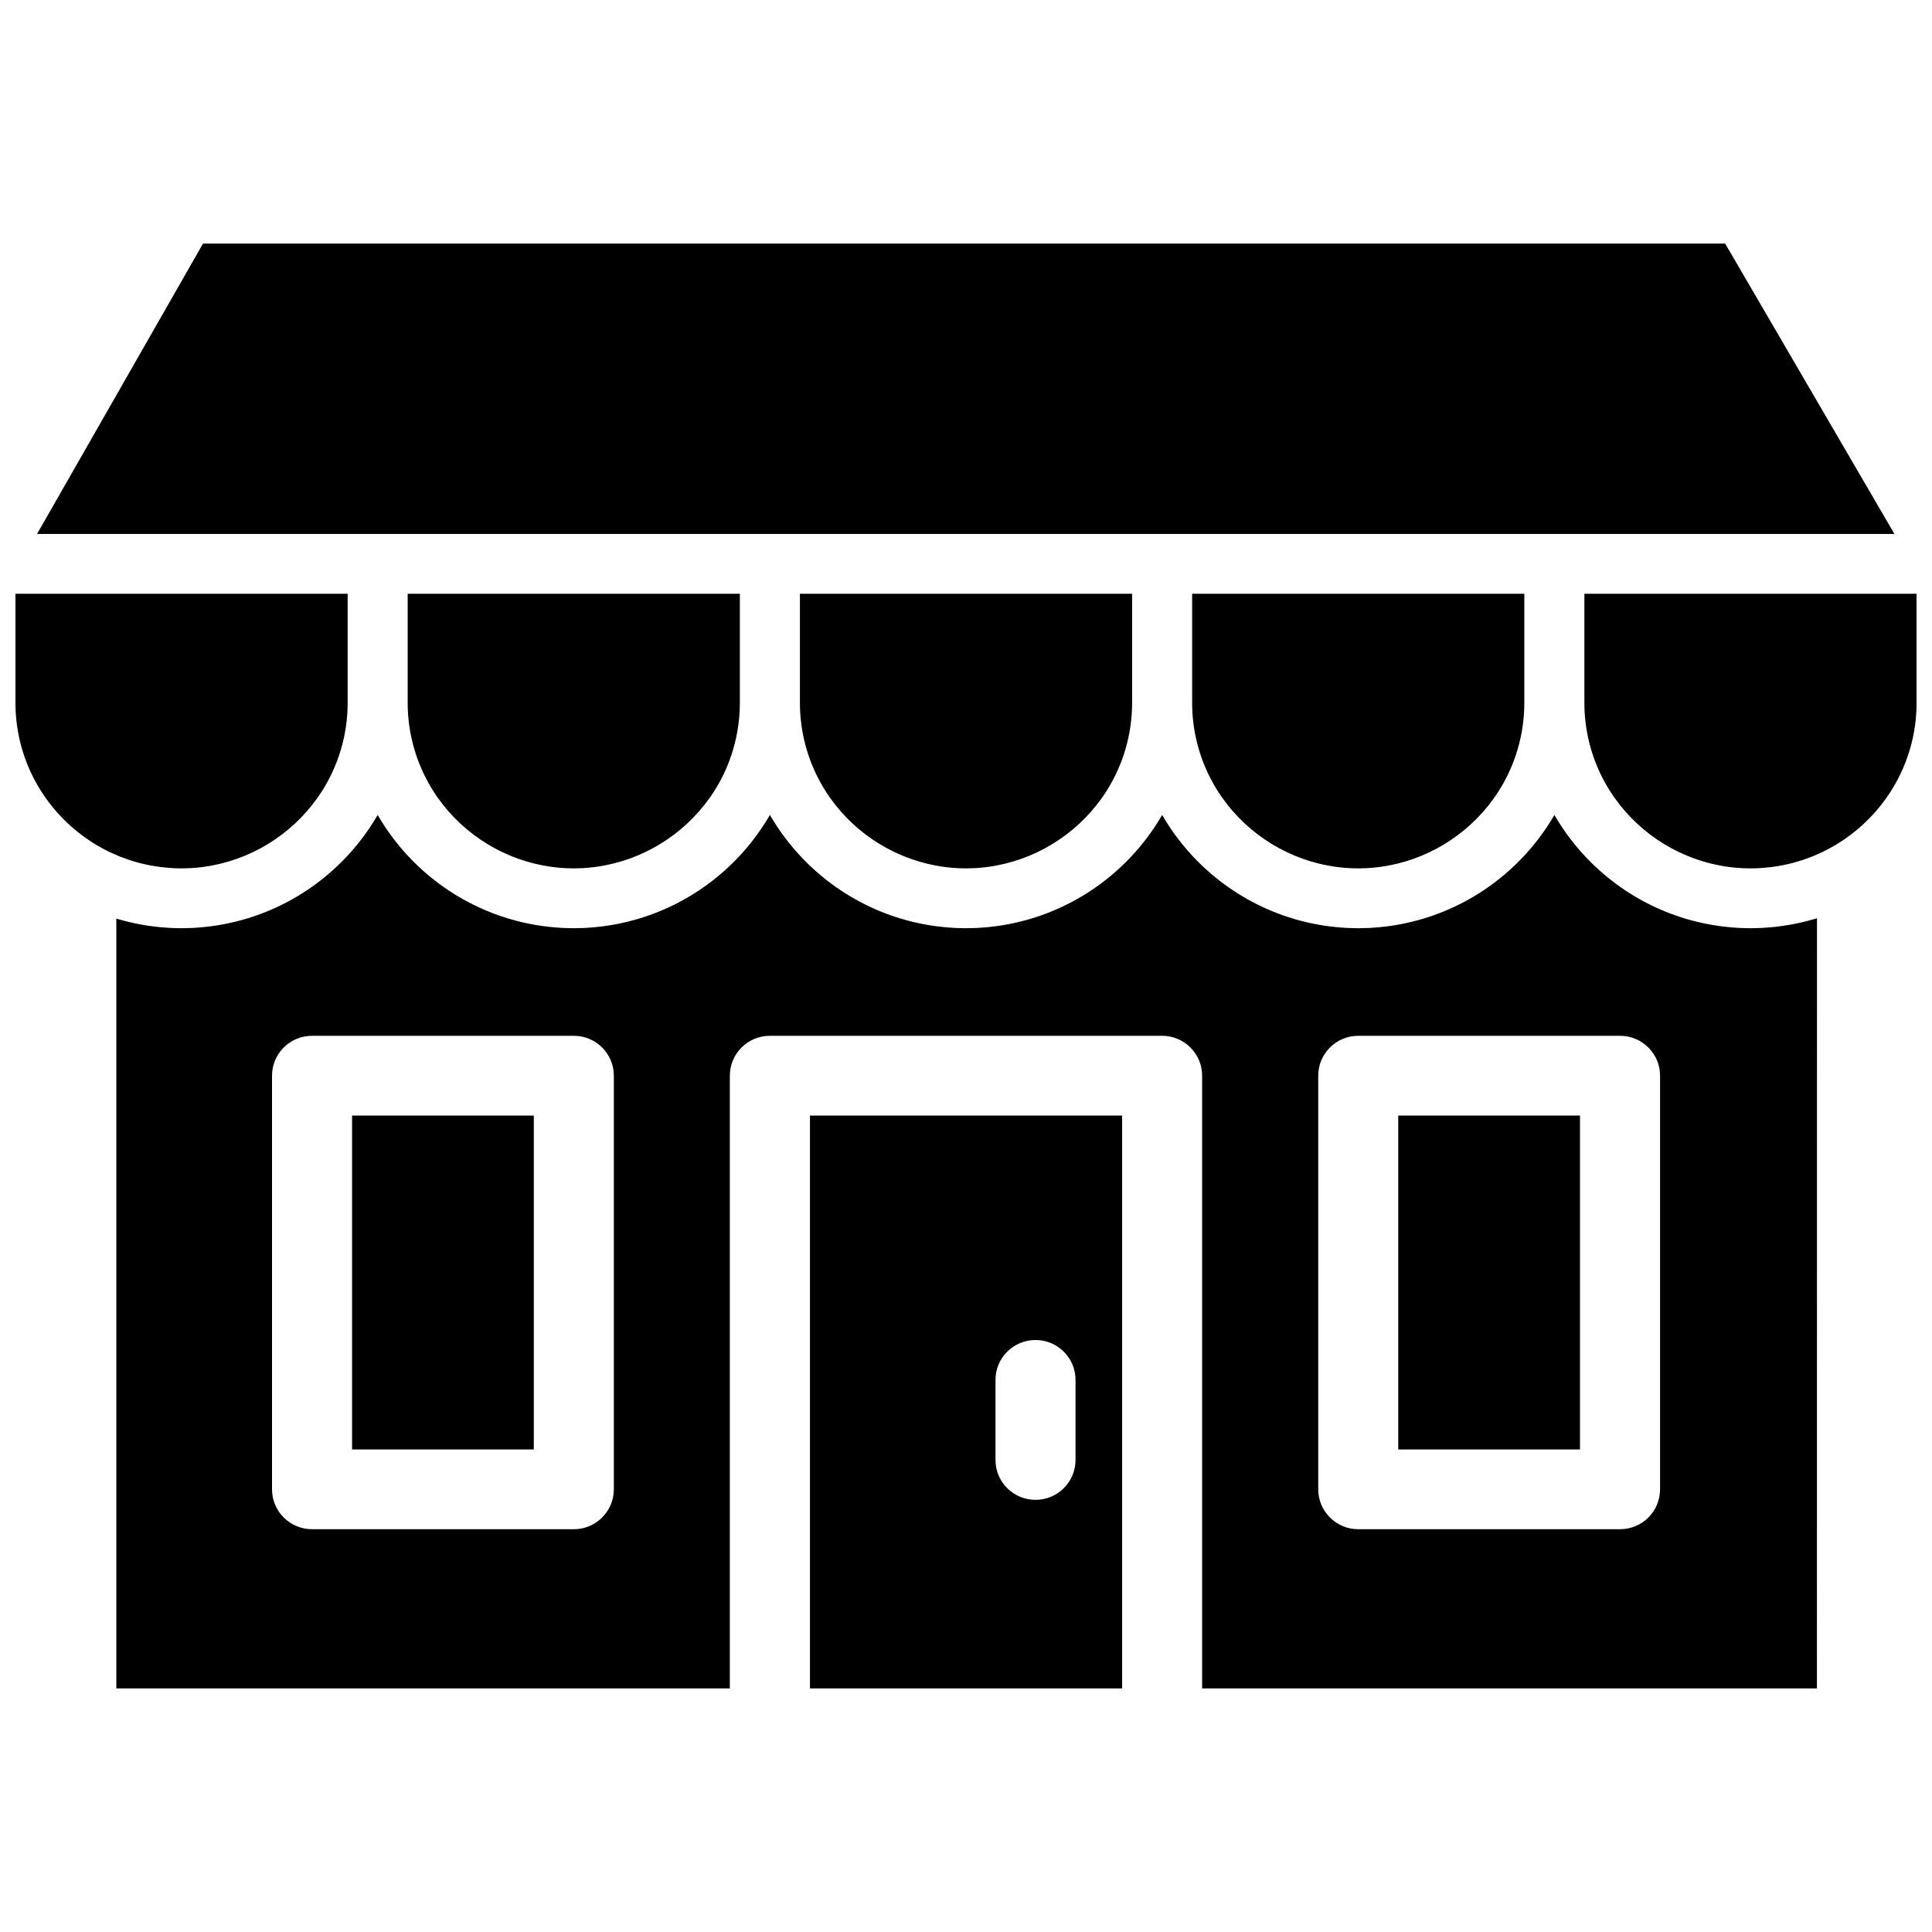 <?xml version="1.0" encoding="UTF-8"?>
<!-- Uploaded to: ICON Repo, www.iconrepo.com, Generator: ICON Repo Mixer Tools -->
<svg width="800px" height="800px" version="1.1" viewBox="144 144 512 512" xmlns="http://www.w3.org/2000/svg">
 <defs>
  <clipPath id="a">
   <path d="m148.09 208h503.81v384h-503.81z"/>
  </clipPath>
 </defs>
 <g clip-path="url(#a)">
  <path d="m514.55 528.12h48.16v-88.484h-48.16zm-316.75-319.57-43.977 76.949h492.22l-44.855-76.949zm350.16 92.801v28.922c0 4.277-0.629 8.41-1.777 12.32-0.121 0.418-0.25 0.832-0.387 1.246-0.074 0.23-0.152 0.457-0.23 0.684-0.133 0.379-0.262 0.754-0.402 1.125-0.105 0.277-0.215 0.551-0.324 0.824-0.168 0.414-0.332 0.824-0.512 1.23-0.207 0.477-0.418 0.949-0.645 1.418-0.129 0.27-0.266 0.531-0.402 0.797-0.16 0.32-0.32 0.637-0.488 0.953-0.152 0.285-0.312 0.562-0.469 0.844-0.16 0.281-0.32 0.559-0.484 0.836-0.176 0.297-0.355 0.594-0.543 0.887-0.145 0.234-0.297 0.469-0.449 0.703-0.215 0.324-0.426 0.645-0.645 0.961-0.098 0.145-0.203 0.285-0.301 0.426-7.008 9.848-17.926 16.574-30.152 18.211-0.227 0.031-0.453 0.062-0.68 0.086-0.379 0.047-0.758 0.086-1.137 0.121-0.359 0.031-0.719 0.059-1.078 0.082-0.293 0.02-0.586 0.039-0.883 0.055-0.633 0.027-1.266 0.047-1.906 0.047-0.039 0-0.082 0.004-0.121 0.004-0.039 0-0.078-0.004-0.117-0.004-0.641 0-1.277-0.02-1.91-0.047-0.293-0.016-0.586-0.035-0.879-0.055-0.359-0.023-0.723-0.051-1.082-0.082-0.379-0.035-0.758-0.074-1.133-0.121-0.23-0.023-0.457-0.055-0.688-0.086-12.234-1.641-23.164-8.379-30.168-18.242-0.09-0.129-0.184-0.254-0.273-0.383-0.227-0.328-0.445-0.66-0.66-0.992-0.148-0.223-0.293-0.445-0.434-0.672-0.191-0.301-0.375-0.605-0.559-0.91-0.156-0.266-0.309-0.535-0.461-0.801-0.168-0.293-0.332-0.586-0.488-0.883-0.16-0.293-0.309-0.594-0.461-0.891-0.145-0.285-0.293-0.566-0.43-0.855-0.18-0.367-0.344-0.742-0.508-1.117-0.234-0.527-0.457-1.055-0.672-1.594-0.098-0.246-0.199-0.488-0.293-0.734-0.145-0.391-0.281-0.781-0.414-1.172-0.074-0.211-0.148-0.422-0.219-0.637-0.137-0.426-0.27-0.852-0.395-1.285-1.148-3.902-1.773-8.027-1.773-12.297v-28.922zm-103.94 0v28.922c0 4.277-0.629 8.41-1.781 12.32-0.121 0.418-0.25 0.832-0.383 1.246-0.078 0.23-0.156 0.457-0.234 0.684-0.129 0.379-0.262 0.754-0.398 1.125-0.105 0.277-0.219 0.551-0.328 0.824-0.164 0.414-0.332 0.824-0.508 1.23-0.211 0.477-0.422 0.949-0.645 1.418-0.133 0.27-0.27 0.531-0.402 0.797-0.16 0.32-0.32 0.637-0.492 0.953-0.152 0.285-0.309 0.562-0.469 0.844-0.156 0.281-0.316 0.559-0.48 0.836-0.18 0.297-0.359 0.594-0.543 0.887-0.148 0.234-0.301 0.469-0.453 0.703-0.211 0.324-0.422 0.645-0.641 0.961-0.102 0.145-0.203 0.285-0.305 0.426-7.004 9.848-17.926 16.574-30.148 18.211-0.227 0.031-0.457 0.062-0.684 0.086-0.375 0.047-0.754 0.086-1.137 0.121-0.355 0.031-0.715 0.059-1.078 0.082-0.293 0.02-0.586 0.039-0.879 0.055-0.633 0.027-1.27 0.047-1.91 0.047-0.039 0-0.078 0.004-0.121 0.004-0.039 0-0.078-0.004-0.117-0.004-0.637 0-1.277-0.02-1.91-0.047-0.293-0.016-0.586-0.035-0.879-0.055-0.359-0.023-0.723-0.051-1.082-0.082-0.379-0.035-0.754-0.074-1.129-0.121-0.23-0.023-0.461-0.055-0.688-0.086-12.238-1.641-23.168-8.379-30.172-18.242-0.09-0.129-0.184-0.254-0.273-0.383-0.227-0.328-0.445-0.66-0.66-0.992-0.145-0.223-0.293-0.445-0.434-0.672-0.191-0.301-0.375-0.605-0.559-0.91-0.156-0.266-0.309-0.535-0.461-0.801-0.164-0.293-0.328-0.586-0.488-0.883-0.16-0.293-0.309-0.594-0.461-0.891-0.145-0.285-0.293-0.566-0.43-0.855-0.176-0.367-0.34-0.742-0.508-1.117-0.234-0.527-0.457-1.055-0.672-1.594-0.098-0.246-0.195-0.488-0.289-0.734-0.145-0.391-0.281-0.781-0.418-1.172-0.074-0.211-0.145-0.422-0.215-0.637-0.141-0.426-0.273-0.852-0.398-1.285-1.145-3.902-1.773-8.027-1.773-12.297v-28.922zm-103.95 0v28.922c0 4.277-0.629 8.41-1.777 12.32-0.125 0.418-0.25 0.832-0.387 1.246-0.074 0.23-0.156 0.457-0.234 0.684-0.129 0.379-0.258 0.754-0.398 1.125-0.105 0.277-0.215 0.551-0.328 0.824-0.164 0.414-0.332 0.824-0.508 1.23-0.207 0.477-0.422 0.949-0.645 1.418-0.129 0.27-0.27 0.531-0.402 0.797-0.16 0.32-0.32 0.637-0.488 0.953-0.152 0.285-0.312 0.562-0.469 0.844-0.16 0.281-0.32 0.559-0.484 0.836-0.176 0.297-0.359 0.594-0.543 0.887-0.148 0.234-0.301 0.469-0.449 0.703-0.215 0.324-0.426 0.645-0.645 0.961-0.098 0.145-0.203 0.285-0.305 0.426-7.004 9.848-17.926 16.574-30.148 18.211-0.227 0.031-0.453 0.062-0.68 0.086-0.379 0.047-0.758 0.086-1.137 0.121-0.359 0.031-0.719 0.059-1.082 0.082-0.293 0.02-0.586 0.039-0.879 0.055-0.633 0.027-1.27 0.047-1.906 0.047-0.043 0-0.082 0.004-0.121 0.004-0.039 0-0.078-0.004-0.117-0.004-0.641 0-1.277-0.02-1.914-0.047-0.293-0.016-0.582-0.035-0.875-0.055-0.363-0.023-0.723-0.051-1.082-0.082-0.379-0.035-0.758-0.074-1.133-0.121-0.23-0.023-0.457-0.055-0.688-0.086-12.234-1.641-23.168-8.379-30.172-18.242-0.09-0.129-0.184-0.254-0.273-0.383-0.223-0.328-0.441-0.66-0.66-0.992-0.145-0.223-0.289-0.445-0.434-0.672-0.188-0.301-0.371-0.605-0.555-0.91-0.156-0.266-0.312-0.535-0.465-0.801-0.164-0.293-0.328-0.586-0.488-0.883-0.156-0.293-0.309-0.594-0.457-0.891-0.145-0.285-0.293-0.566-0.434-0.855-0.176-0.367-0.34-0.742-0.508-1.117-0.23-0.527-0.453-1.055-0.668-1.594-0.098-0.246-0.199-0.488-0.293-0.734-0.145-0.391-0.281-0.781-0.418-1.172-0.07-0.211-0.145-0.422-0.215-0.637-0.137-0.426-0.27-0.852-0.398-1.285-1.145-3.902-1.773-8.027-1.773-12.297v-28.922zm-166.98 68.469c-0.699-0.332-1.383-0.691-2.062-1.059-13.652-7.457-22.93-21.91-22.93-38.488v-28.922h88.035v28.922c0 4.277-0.629 8.41-1.781 12.32-0.121 0.418-0.25 0.832-0.387 1.246-0.074 0.23-0.152 0.457-0.23 0.684-0.133 0.379-0.262 0.754-0.402 1.125-0.102 0.277-0.215 0.551-0.324 0.824-0.168 0.414-0.332 0.824-0.512 1.23-0.207 0.477-0.418 0.949-0.645 1.418-0.129 0.27-0.266 0.531-0.402 0.797-0.16 0.32-0.32 0.637-0.488 0.953-0.152 0.285-0.312 0.562-0.469 0.844s-0.32 0.559-0.484 0.836c-0.176 0.297-0.355 0.594-0.539 0.887-0.148 0.234-0.301 0.469-0.453 0.703-0.211 0.324-0.422 0.645-0.641 0.961-0.102 0.145-0.207 0.285-0.305 0.426-7.008 9.848-17.926 16.574-30.152 18.211-0.227 0.031-0.453 0.062-0.68 0.086-0.379 0.047-0.758 0.086-1.137 0.121-0.359 0.031-0.719 0.059-1.078 0.082-0.293 0.02-0.586 0.039-0.879 0.055-0.637 0.027-1.27 0.047-1.91 0.047-0.039 0-0.078 0.004-0.121 0.004-0.871 0-1.738-0.031-2.609-0.086-0.207-0.012-0.41-0.031-0.617-0.043-0.684-0.051-1.367-0.117-2.051-0.199-0.195-0.023-0.395-0.047-0.59-0.074-0.758-0.102-1.508-0.219-2.258-0.359-0.098-0.02-0.191-0.035-0.289-0.051-1.742-0.34-3.457-0.781-5.141-1.324-0.16-0.055-0.32-0.109-0.48-0.164-0.641-0.215-1.273-0.445-1.902-0.688-0.234-0.09-0.473-0.184-0.703-0.277-0.582-0.234-1.156-0.488-1.723-0.75-0.219-0.102-0.445-0.191-0.66-0.297m478.82-39.547c0 16.48-9.172 30.855-22.691 38.352-0.648 0.355-1.301 0.703-1.965 1.027-0.086 0.039-0.164 0.086-0.246 0.125-0.789 0.379-1.586 0.727-2.391 1.059-0.152 0.062-0.309 0.121-0.465 0.184-0.699 0.273-1.402 0.535-2.113 0.777-0.137 0.043-0.27 0.09-0.402 0.137-1.727 0.562-3.484 1.027-5.262 1.375-0.039 0.008-0.082 0.012-0.121 0.02-0.809 0.156-1.621 0.285-2.441 0.395-0.188 0.027-0.375 0.051-0.566 0.074-0.695 0.086-1.391 0.152-2.094 0.203-0.207 0.016-0.414 0.035-0.621 0.047-0.879 0.051-1.758 0.086-2.637 0.086-0.039 0-0.078-0.004-0.117-0.004-0.641 0-1.277-0.02-1.914-0.047-0.293-0.016-0.582-0.035-0.875-0.055-0.363-0.023-0.723-0.051-1.082-0.082-0.379-0.035-0.758-0.074-1.133-0.121-0.23-0.023-0.457-0.055-0.688-0.086-12.23-1.637-23.152-8.367-30.156-18.223-0.098-0.137-0.195-0.273-0.293-0.41-0.223-0.32-0.434-0.645-0.648-0.973-0.148-0.23-0.301-0.461-0.445-0.691-0.188-0.297-0.367-0.594-0.547-0.895-0.16-0.273-0.32-0.551-0.477-0.824-0.16-0.285-0.32-0.57-0.477-0.855-0.164-0.309-0.32-0.621-0.48-0.934-0.137-0.27-0.277-0.539-0.41-0.816-0.207-0.438-0.406-0.879-0.602-1.32-0.191-0.445-0.379-0.895-0.559-1.348-0.105-0.266-0.215-0.527-0.316-0.797-0.141-0.375-0.273-0.758-0.406-1.137-0.074-0.223-0.152-0.445-0.227-0.672-0.137-0.418-0.266-0.836-0.391-1.258-1.148-3.906-1.777-8.035-1.777-12.312v-28.922h88.035zm-233.49 211.2c-5.856 0-10.605-4.731-10.605-10.566v-21.223c0-5.836 4.75-10.566 10.605-10.566 5.859 0 10.605 4.731 10.605 10.566v21.223c0 5.836-4.746 10.566-10.605 10.566zm-59.777 49.973h82.73v-151.81h-82.73zm-121.34-63.324h48.16v-88.484h-48.16zm346.63 10.566c0 5.84-4.75 10.57-10.605 10.57h-69.375c-5.856 0-10.605-4.731-10.605-10.57v-109.62c0-5.836 4.75-10.57 10.605-10.57h69.375c5.856 0 10.605 4.734 10.605 10.57zm-277.26 0c0 5.84-4.746 10.57-10.605 10.57h-69.375c-5.856 0-10.605-4.731-10.605-10.57v-109.62c0-5.836 4.75-10.57 10.605-10.57h69.375c5.859 0 10.605 4.734 10.605 10.57zm318.85-151.34c-0.613 0.191-1.238 0.359-1.863 0.531-0.102 0.027-0.199 0.059-0.301 0.086-0.543 0.145-1.09 0.273-1.637 0.402-0.289 0.07-0.578 0.137-0.867 0.199-0.527 0.117-1.055 0.227-1.586 0.328-0.34 0.066-0.68 0.125-1.02 0.184-0.711 0.125-1.422 0.238-2.141 0.336-0.566 0.078-1.129 0.152-1.699 0.215-0.371 0.043-0.75 0.074-1.125 0.105-0.57 0.051-1.141 0.098-1.711 0.133-0.324 0.016-0.648 0.039-0.973 0.051-0.871 0.043-1.746 0.066-2.621 0.066-0.027 0-0.051 0.004-0.078 0.004h-0.062c-0.871-0.004-1.734-0.027-2.598-0.066-0.285-0.016-0.566-0.027-0.852-0.043-0.676-0.039-1.352-0.094-2.023-0.156-0.52-0.047-1.039-0.105-1.555-0.168-0.41-0.047-0.82-0.098-1.23-0.156-0.543-0.074-1.082-0.156-1.621-0.246-0.078-0.016-0.152-0.027-0.227-0.043-15.727-2.688-29.371-11.5-38.375-23.883-0.191-0.258-0.379-0.523-0.566-0.785-0.258-0.371-0.52-0.738-0.773-1.117-0.395-0.586-0.777-1.188-1.152-1.789-0.188-0.301-0.367-0.609-0.547-0.914-0.129-0.215-0.266-0.43-0.391-0.648-0.125 0.219-0.258 0.43-0.387 0.645-0.184 0.309-0.363 0.617-0.551 0.918-0.375 0.605-0.758 1.203-1.152 1.789-0.254 0.379-0.516 0.75-0.777 1.121-0.184 0.262-0.371 0.52-0.559 0.781-9.004 12.383-22.652 21.191-38.375 23.883-0.078 0.016-0.152 0.027-0.23 0.043-0.539 0.09-1.078 0.172-1.621 0.246-0.41 0.059-0.82 0.109-1.23 0.156-0.516 0.062-1.035 0.121-1.555 0.168-0.672 0.062-1.348 0.117-2.023 0.156-0.285 0.016-0.566 0.027-0.852 0.043-0.863 0.039-1.727 0.062-2.598 0.066h-0.062-0.062c-0.871-0.004-1.734-0.027-2.598-0.066-0.285-0.016-0.566-0.027-0.848-0.043-0.68-0.039-1.352-0.094-2.023-0.156-0.523-0.047-1.039-0.105-1.559-0.168-0.41-0.047-0.82-0.098-1.227-0.156-0.543-0.074-1.086-0.156-1.625-0.246-0.074-0.016-0.148-0.027-0.223-0.043-15.734-2.688-29.383-11.508-38.391-23.895-0.18-0.25-0.359-0.504-0.539-0.754-0.266-0.379-0.535-0.758-0.789-1.141-0.395-0.586-0.773-1.18-1.145-1.777-0.191-0.309-0.379-0.625-0.566-0.941-0.125-0.211-0.254-0.418-0.379-0.629-0.129 0.227-0.266 0.445-0.398 0.668-0.176 0.297-0.352 0.594-0.531 0.883-0.379 0.613-0.766 1.215-1.164 1.812-0.246 0.367-0.504 0.727-0.758 1.086-0.191 0.273-0.387 0.547-0.582 0.816-0.305 0.418-0.609 0.832-0.926 1.242-0.004 0.008-0.012 0.016-0.02 0.023-8.996 11.711-22.242 20.008-37.422 22.605-0.078 0.016-0.152 0.027-0.23 0.043-0.535 0.09-1.078 0.172-1.621 0.246-0.406 0.059-0.816 0.109-1.23 0.156-0.516 0.062-1.031 0.121-1.555 0.168-0.672 0.062-1.344 0.117-2.023 0.156-0.281 0.016-0.566 0.027-0.848 0.043-0.863 0.039-1.73 0.062-2.598 0.066h-0.062-0.062c-0.871-0.004-1.738-0.027-2.602-0.066-0.281-0.016-0.562-0.027-0.848-0.043-0.676-0.039-1.352-0.094-2.023-0.156-0.52-0.047-1.039-0.105-1.555-0.168-0.41-0.047-0.824-0.098-1.23-0.156-0.543-0.074-1.086-0.156-1.621-0.246-0.078-0.016-0.152-0.027-0.227-0.043-15.734-2.688-29.383-11.508-38.387-23.895-0.184-0.25-0.359-0.504-0.539-0.754-0.27-0.379-0.535-0.758-0.793-1.141-0.391-0.586-0.773-1.18-1.145-1.777-0.191-0.309-0.379-0.625-0.566-0.941-0.125-0.211-0.254-0.418-0.375-0.629-0.129 0.227-0.27 0.445-0.402 0.668-0.176 0.297-0.352 0.594-0.531 0.883-0.379 0.613-0.766 1.215-1.164 1.812-0.246 0.367-0.504 0.727-0.758 1.086-0.191 0.273-0.383 0.547-0.582 0.816-0.301 0.418-0.609 0.832-0.926 1.242-0.004 0.008-0.012 0.016-0.016 0.023-9 11.711-22.242 20.008-37.426 22.605-0.074 0.016-0.152 0.027-0.227 0.043-0.539 0.09-1.078 0.172-1.621 0.246-0.41 0.059-0.82 0.109-1.23 0.156-0.52 0.062-1.035 0.121-1.555 0.168-0.672 0.062-1.348 0.117-2.027 0.156-0.281 0.016-0.562 0.027-0.848 0.043-0.863 0.039-1.727 0.062-2.598 0.066h-0.062-0.062c-0.871-0.004-1.734-0.027-2.598-0.066-0.285-0.016-0.566-0.027-0.852-0.043-0.676-0.039-1.348-0.094-2.023-0.156-0.52-0.047-1.039-0.105-1.555-0.168-0.41-0.047-0.82-0.098-1.23-0.156-0.543-0.074-1.082-0.156-1.621-0.246-0.074-0.016-0.148-0.027-0.227-0.043-15.73-2.688-29.383-11.508-38.387-23.895-0.18-0.25-0.359-0.504-0.539-0.754-0.266-0.379-0.535-0.758-0.793-1.141-0.391-0.586-0.77-1.18-1.141-1.777-0.195-0.309-0.379-0.625-0.566-0.941-0.125-0.211-0.258-0.418-0.379-0.629-0.129 0.227-0.266 0.445-0.398 0.668-0.176 0.297-0.352 0.594-0.535 0.883-0.375 0.613-0.762 1.215-1.164 1.812-0.246 0.367-0.5 0.727-0.754 1.086-0.191 0.273-0.387 0.547-0.582 0.816-0.305 0.418-0.613 0.832-0.926 1.242-0.008 0.008-0.012 0.016-0.02 0.023-9 11.711-22.242 20.008-37.422 22.605-0.078 0.016-0.152 0.027-0.23 0.043-0.539 0.09-1.078 0.172-1.621 0.246-0.41 0.059-0.82 0.109-1.23 0.156-0.516 0.062-1.035 0.121-1.555 0.168-0.672 0.062-1.348 0.117-2.023 0.156-0.281 0.016-0.566 0.027-0.848 0.043-0.863 0.039-1.73 0.062-2.602 0.066h-0.062c-0.023 0-0.047-0.004-0.074-0.004-0.871 0-1.742-0.023-2.613-0.062-0.316-0.016-0.633-0.035-0.949-0.055-0.582-0.035-1.164-0.078-1.746-0.133-0.355-0.031-0.711-0.059-1.066-0.098-0.773-0.086-1.547-0.18-2.316-0.293-0.477-0.07-0.949-0.156-1.426-0.238-0.359-0.062-0.719-0.125-1.078-0.191-0.508-0.098-1.016-0.199-1.52-0.309-0.309-0.066-0.613-0.141-0.918-0.211-0.922-0.219-1.836-0.453-2.742-0.715-0.281-0.078-0.559-0.148-0.836-0.23v204h162.59v-162.38c0-5.836 4.75-10.57 10.609-10.57h103.94c5.859 0 10.609 4.734 10.609 10.57v162.38h162.93z" fill-rule="evenodd"/>
 </g>
</svg>